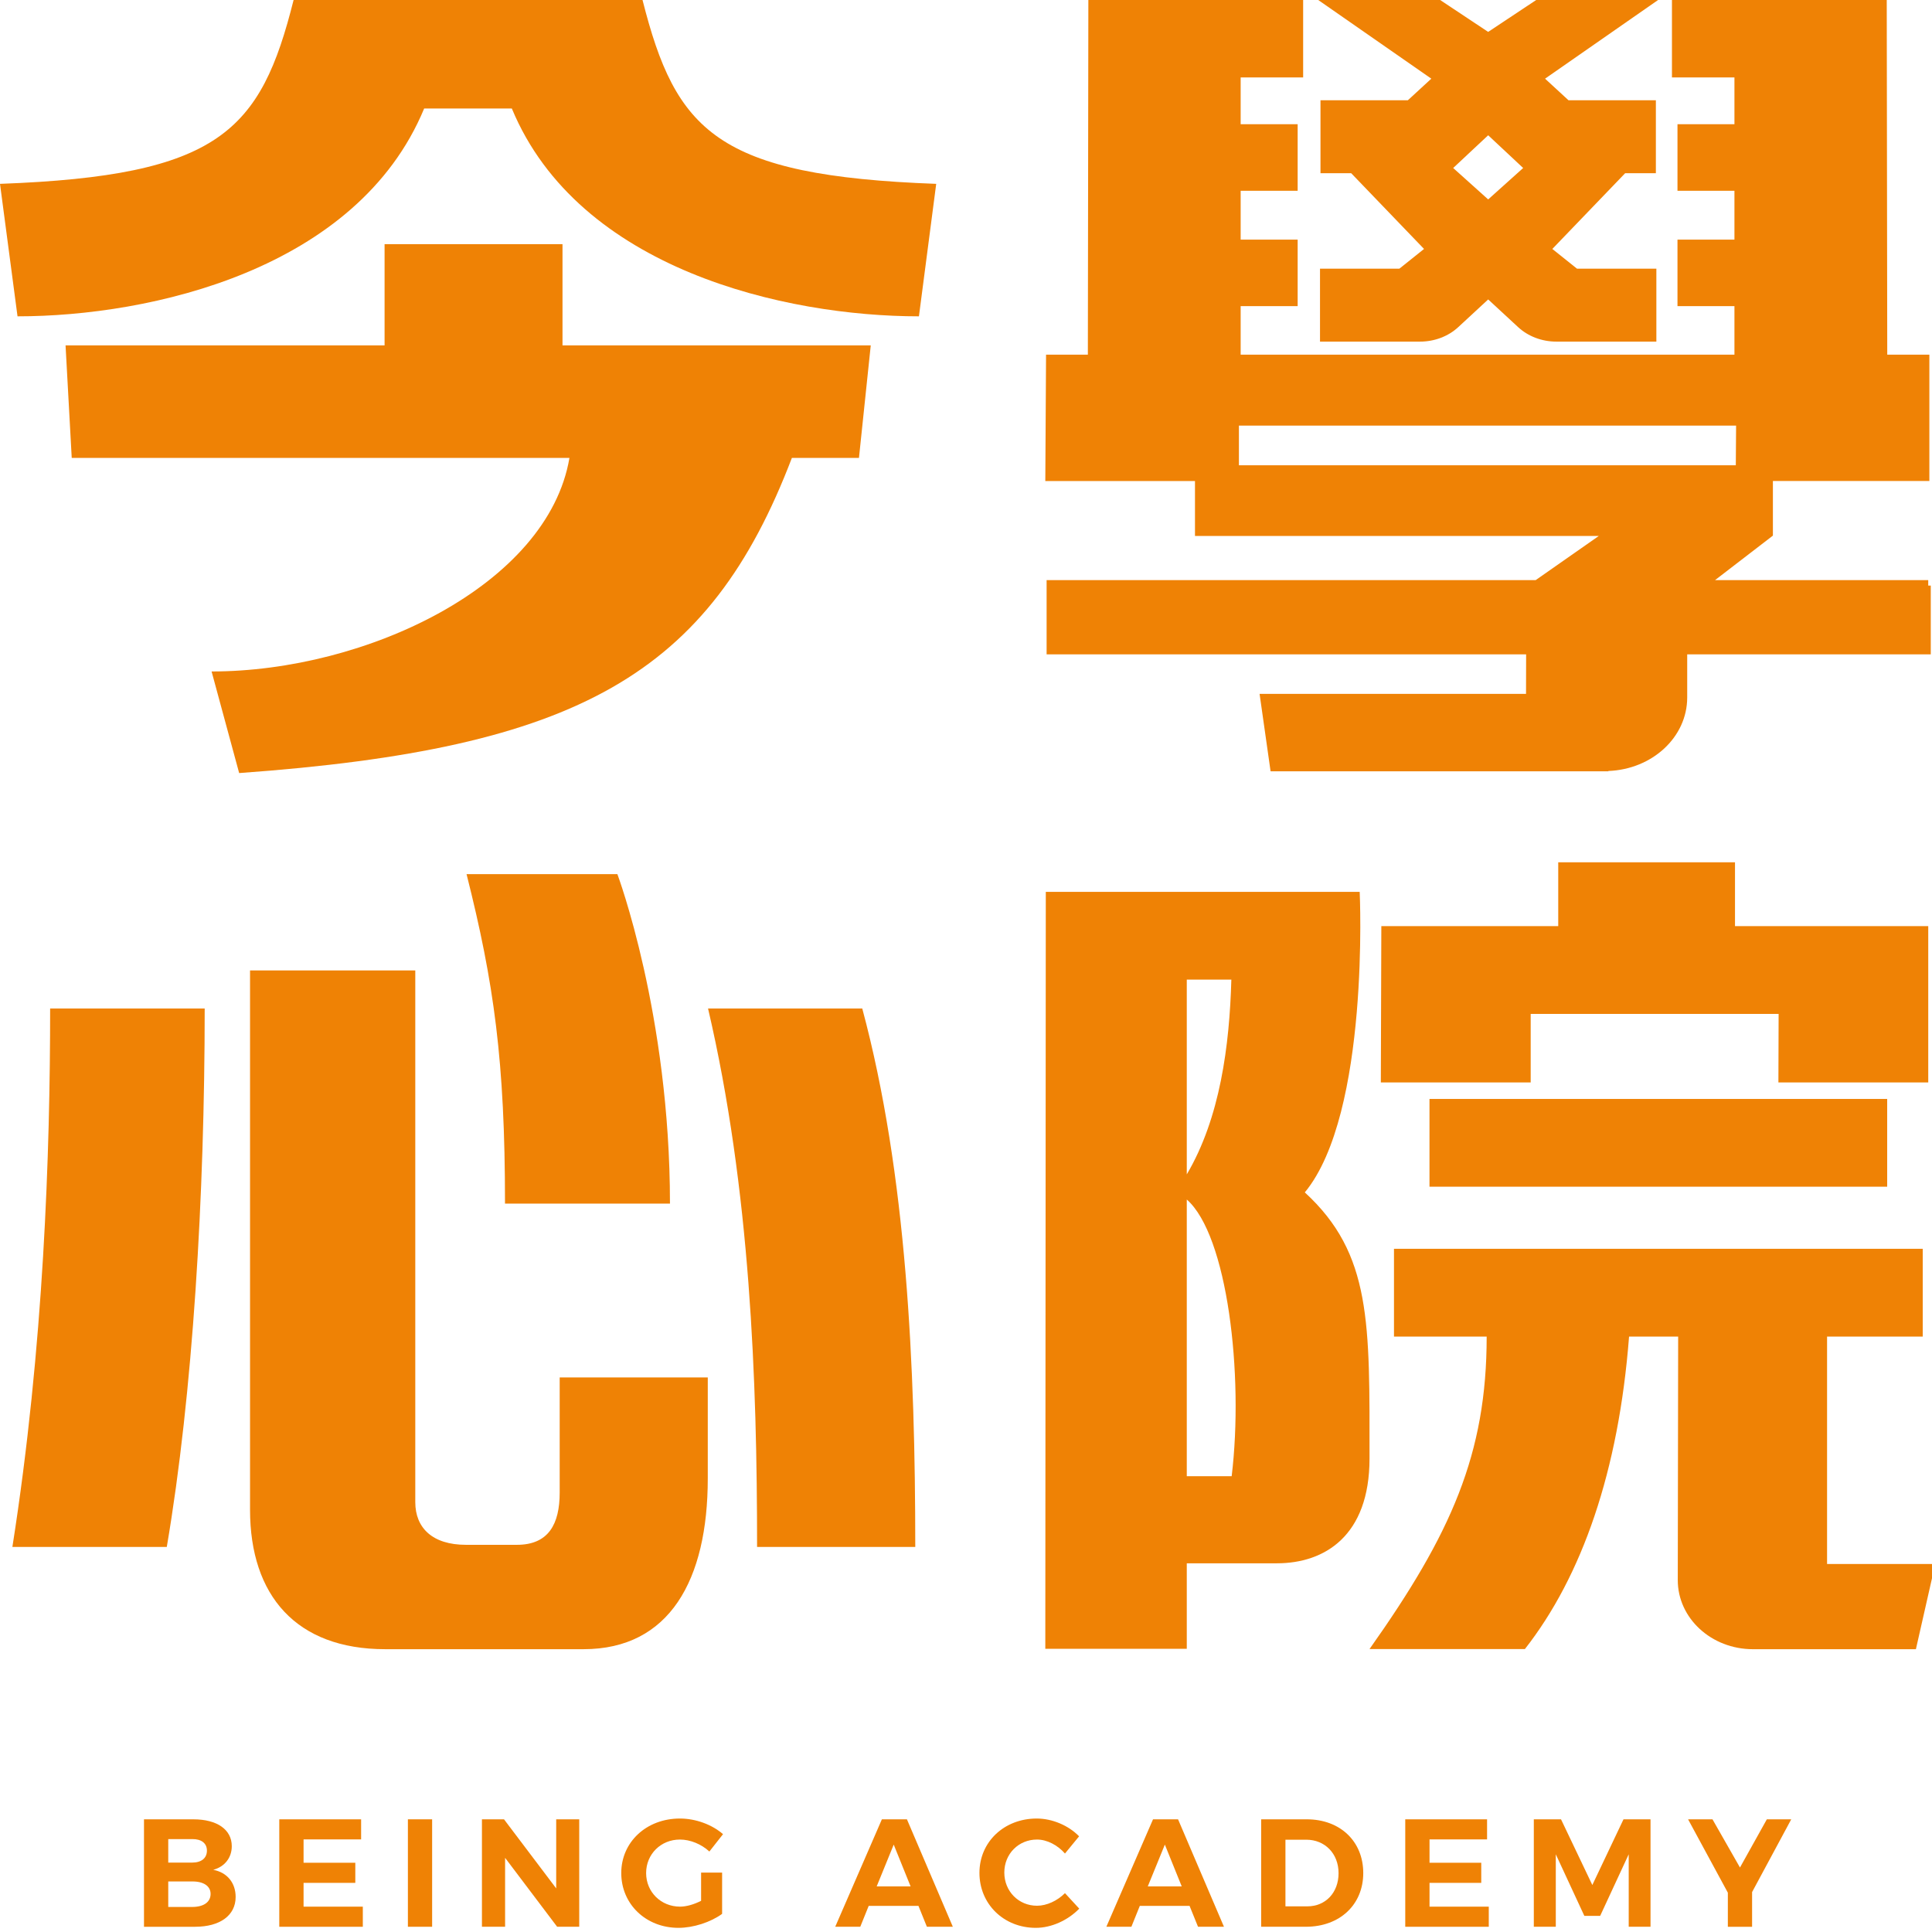 <?xml version="1.0" encoding="utf-8"?>
<!-- Generator: Adobe Illustrator 16.0.0, SVG Export Plug-In . SVG Version: 6.00 Build 0)  -->
<!DOCTYPE svg PUBLIC "-//W3C//DTD SVG 1.1//EN" "http://www.w3.org/Graphics/SVG/1.1/DTD/svg11.dtd">
<svg version="1.1" id="圖層_1" xmlns="http://www.w3.org/2000/svg" xmlns:xlink="http://www.w3.org/1999/xlink" x="0px" y="0px"
	 width="160px" height="160px" viewBox="0 0 160 160" enable-background="new 0 0 160 160" xml:space="preserve">
<g>
	<g>
		<path fill="#EF8205" d="M19.195,152.893c0,0.952-0.584,1.702-1.536,1.957c1.156,0.217,1.856,1.081,1.856,2.25
			c0,1.527-1.298,2.467-3.358,2.467h-4.232v-8.898h4.093C17.976,150.668,19.195,151.518,19.195,152.893z M17.136,153.261
			c0-0.61-0.456-0.966-1.22-0.955h-1.982v1.946h1.982C16.68,154.252,17.136,153.881,17.136,153.261z M17.441,156.845
			c0-0.646-0.586-1.042-1.525-1.03h-1.982v2.111h1.982C16.855,157.926,17.441,157.532,17.441,156.845z"/>
		<path fill="#EF8205" d="M29.906,150.668v1.663H25.14v1.934h4.285v1.666H25.14v1.97h4.907v1.666h-6.918v-8.898H29.906z"/>
		<path fill="#EF8205" d="M35.787,150.668v8.898H33.78v-8.898H35.787z"/>
		<path fill="#EF8205" d="M41.74,150.668l4.322,5.721v-5.721h1.908v8.898H46.14l-4.31-5.708v5.708h-1.918v-8.898H41.74z"/>
		<path fill="#EF8205" d="M58.062,155.079h1.74v3.419c-0.941,0.688-2.377,1.158-3.611,1.158c-2.696,0-4.741-1.959-4.741-4.539
			c0-2.569,2.085-4.514,4.857-4.514c1.32,0,2.669,0.507,3.571,1.295l-1.131,1.437c-0.66-0.61-1.577-0.991-2.44-0.991
			c-1.577,0-2.798,1.21-2.798,2.773c0,1.576,1.234,2.783,2.81,2.783c0.533,0,1.171-0.19,1.743-0.483V155.079z"/>
		<path fill="#EF8205" d="M76.062,157.836h-4.12l-0.698,1.73H69.17l3.864-8.898h2.074l3.801,8.898h-2.148L76.062,157.836z
			 M75.411,156.222l-1.397-3.459l-1.41,3.459H75.411z"/>
		<path fill="#EF8205" d="M85.881,152.344c-1.525,0-2.708,1.182-2.708,2.734c0,1.549,1.183,2.747,2.708,2.747
			c0.803,0,1.681-0.408,2.315-1.042l1.183,1.283c-0.941,0.967-2.302,1.59-3.597,1.59c-2.658,0-4.669-1.972-4.669-4.552
			c0-2.569,2.048-4.501,4.744-4.501c1.285,0,2.631,0.571,3.509,1.473l-1.17,1.425C87.585,152.802,86.709,152.344,85.881,152.344z"/>
		<path fill="#EF8205" d="M98.514,157.836h-4.12l-0.697,1.73h-2.073l3.865-8.898h2.072l3.802,8.898h-2.148L98.514,157.836z
			 M97.865,156.222l-1.397-3.459l-1.413,3.459H97.865z"/>
		<path fill="#EF8205" d="M112.899,155.117c0,2.619-1.943,4.449-4.753,4.449h-3.702v-8.898h3.777
			C110.98,150.668,112.899,152.485,112.899,155.117z M110.854,155.13c0-1.64-1.146-2.773-2.669-2.773h-1.73v5.518h1.818
			C109.761,157.875,110.854,156.757,110.854,155.13z"/>
		<path fill="#EF8205" d="M123.153,150.668v1.663h-4.766v1.934h4.284v1.666h-4.284v1.97h4.907v1.666h-6.917v-8.898H123.153z"/>
		<path fill="#EF8205" d="M129.277,150.668l2.593,5.44l2.581-5.44h2.238v8.898h-1.806v-6.002l-2.364,5.099h-1.311l-2.364-5.099
			v6.002h-1.82v-8.898H129.277z"/>
		<path fill="#EF8205" d="M145.101,156.693v2.874h-2.008v-2.822l-3.293-6.076h2.021l2.276,3.991l2.225-3.991h2.021L145.101,156.693z
			"/>
	</g>
	<g>
		<g>
			<g>
				<path fill="#EF8205" d="M53.211,0H24.314C21.587,10.869,18.179,14.558,0,15.226l1.451,10.971
					c11.033,0,28.144-3.863,33.676-17.21h7.261c5.54,13.348,22.673,17.21,33.714,17.21l1.431-10.971
					C59.345,14.558,55.967,10.869,53.211,0z"/>
				<path fill="#EF8205" d="M46.584,20.221H31.849v8.381H5.429L5.94,37.92h41.219c-1.788,10.544-16.858,17.688-29.636,17.688
					l2.283,8.414c28.129-2.02,38.917-8.155,45.775-26.101h5.555l0.976-9.318H46.584V20.221z"/>
			</g>
			<g>
				<g>
					<path fill="#EF8205" d="M71.408,83.518H58.637c3.503,14.993,4.061,30.784,4.061,44.592h13.101
						C75.798,113.191,75.096,97.229,71.408,83.518z"/>
					<path fill="#EF8205" d="M55.484,99.676c0-15.675-4.355-27.283-4.355-27.283H38.638c2.268,8.995,3.184,15.472,3.184,27.283
						H55.484z"/>
					<path fill="#EF8205" d="M46.351,123.604c0,2.621-0.926,4.331-3.542,4.331h-4.223c-2.775,0-4.194-1.404-4.194-3.533V80.367
						H20.707v44.66c0,7.118,3.833,11.552,11.196,11.552h16.421c7.12,0,10.291-5.728,10.291-14.145v-8.359H46.351V123.604z"/>
					<path fill="#EF8205" d="M1.026,128.11h12.787c2.158-12.68,3.139-29.106,3.139-44.592h-12.8
						C4.152,95.421,3.634,111.516,1.026,128.11z"/>
				</g>
				<g>
					<path fill="#EF8205" d="M112.604,73.86H86.609l-0.041,62.687h11.716v-7.081c0,0,3.521,0,7.462,0s7.672-2.256,7.672-8.68
						c0-11.201,0.198-16.935-5.359-22.037C113.467,92.199,112.604,73.86,112.604,73.86z M98.284,81.127h3.691
						c-0.153,5.474-0.931,11.457-3.691,16.13V81.127z M102.002,122.254h-3.718V99.339
						C101.65,102.286,103.017,113.827,102.002,122.254z"/>
					<polygon fill="#EF8205" points="126.765,83.966 147.298,83.966 147.28,89.644 159.689,89.644 159.689,76.699 143.685,76.699 
						143.685,71.412 129.046,71.412 129.046,76.699 114.396,76.699 114.355,89.644 126.765,89.644 					"/>
					<rect x="118.384" y="91.01" fill="#EF8205" width="37.904" height="7.267"/>
					<path fill="#EF8205" d="M151.31,129.521v-18.833h7.922v-7.267h-43.788v7.267h7.676c0,9.733-2.948,16.341-9.701,25.878h12.868
						c4.729-6.04,7.764-14.733,8.625-25.878h4.066l-0.032,20.164c-0.005,3.162,2.783,5.728,6.225,5.728h13.496l1.601-7.058H151.31z"
						/>
				</g>
			</g>
		</g>
		<g>
			<path fill="#EF8205" d="M116.595,8.301h-7.238v6.043h2.543l6.032,6.273l-2.041,1.632h-6.574v6.042h8.285
				c1.192,0,2.337-0.433,3.167-1.202l2.476-2.291l2.477,2.291c0.831,0.769,1.972,1.202,3.168,1.202h8.283v-6.042h-6.574
				l-2.042-1.632l6.032-6.273h2.543V8.301h-7.238l-1.939-1.786L137.315,0h-10.093l-3.979,2.642L119.266,0H109.17l9.365,6.515
				L116.595,8.301z M123.244,11.202l2.898,2.711l-2.898,2.602l-2.898-2.602L123.244,11.202z"/>
			<path fill="#EF8205" d="M159.688,48.493v-0.45h-17.656l4.792-3.685v-4.523h12.958V29.37h-3.488L156.252,0h-17.788v6.411h5.175
				v3.877h-4.717v5.51h4.717v4.047h-4.717v5.509h4.717v4.017h-40.893v-4.017h4.72v-5.509h-4.72v-4.047h4.72v-5.51h-4.72V6.411h5.175
				V0H90.133l-0.041,29.37H86.63l-0.062,10.466h12.395v4.548h33.445l-5.232,3.66h-40.5v0.45v3.664v2.032h39.711l-0.008,3.274
				h-22.066l0.911,6.411h27.688h0.286v-0.025c3.629-0.137,6.529-2.799,6.529-6.087v-3.572h20.171v-5.695H159.688z M102.602,38.532
				v-3.286h41.174l-0.024,3.286H102.602z"/>
		</g>
	</g>
</g>
</svg>
